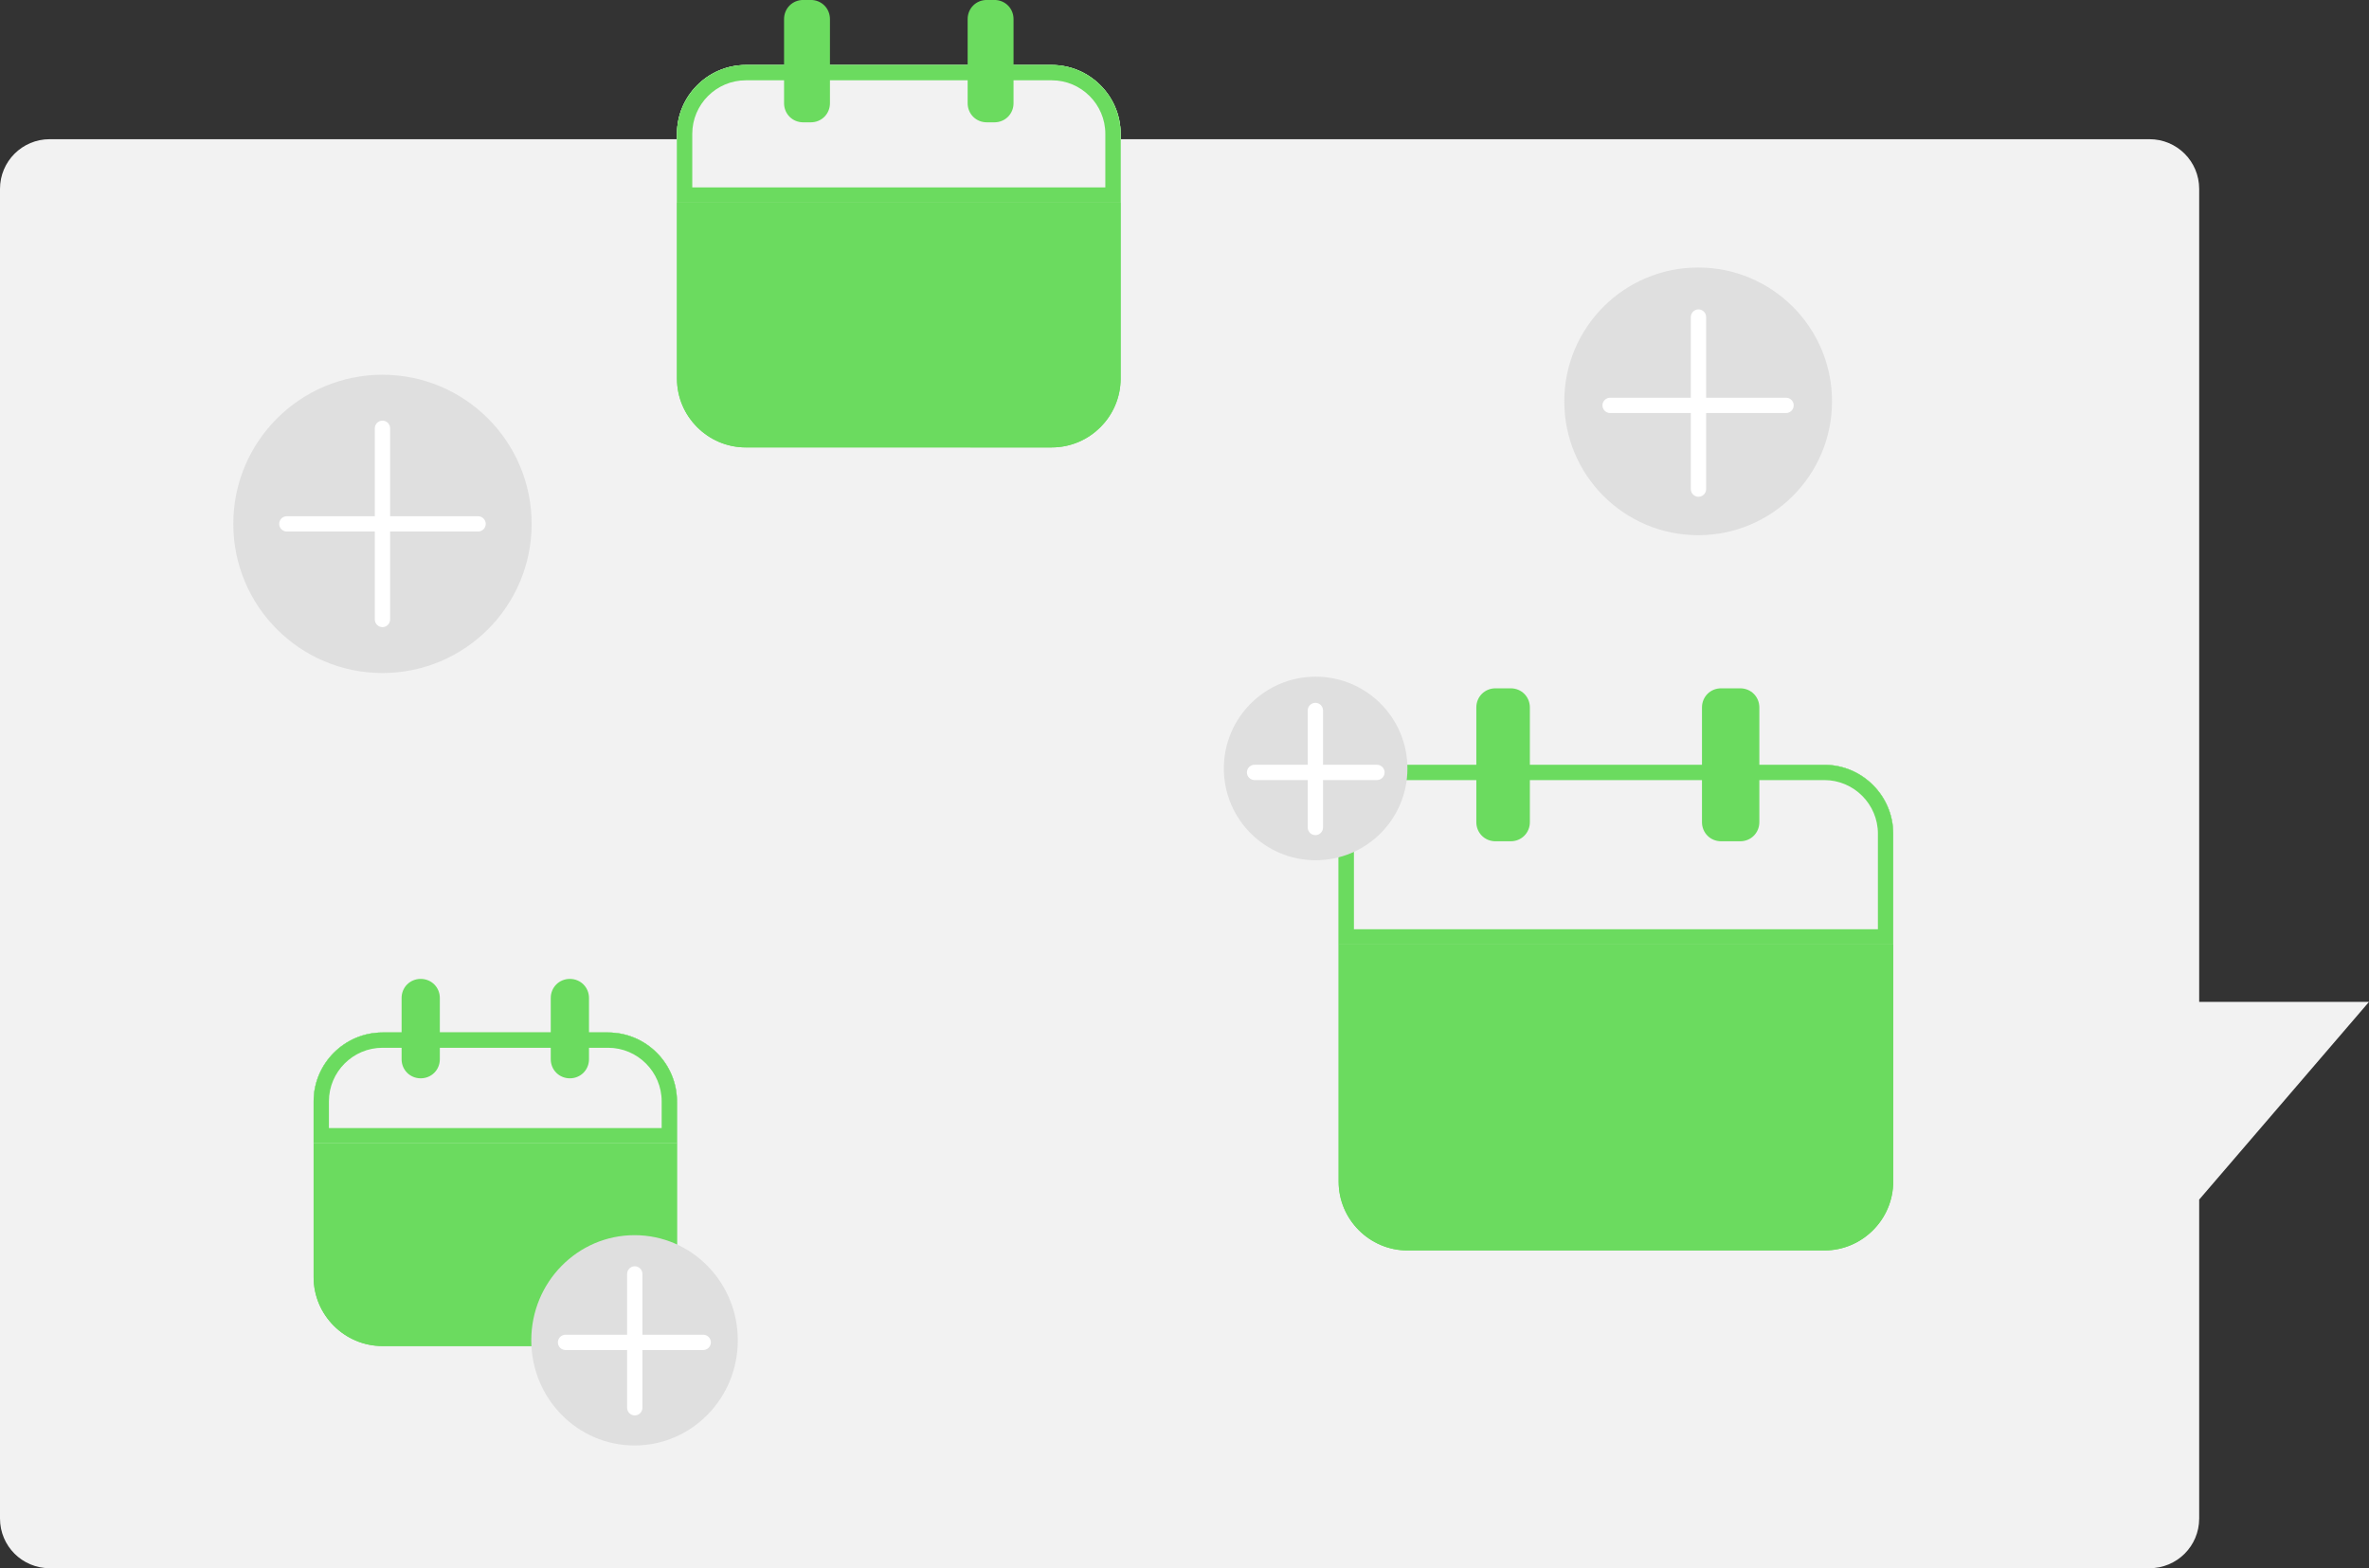 <?xml version="1.0" encoding="UTF-8"?>
<svg xmlns="http://www.w3.org/2000/svg" xmlns:xlink="http://www.w3.org/1999/xlink" version="1.1" id="Ebene_1" x="0px" y="0px" viewBox="0 0 619.4 410.1" xml:space="preserve">
<rect x="0" y="0" width="619.4" height="410.1" fill="#333333" stroke="none"/>
<path id="Vereinigungsmenge_10" fill="#F2F2F2" d="M13,410.1c-7.2,0-13-5.8-13-13V49.4c0-7.2,5.8-13,13-13h549c7.2,0,13,5.8,13,13  V262h44.4L575,313.7v83.4c0,7.2-5.8,13-13,13L13,410.1z"></path>
<g id="Gruppe_8713" transform="translate(-200 -4580)">
	<g id="Ellipse_14">
		<circle fill="#DFDFDF" cx="300" cy="4717" r="39"></circle>
	</g>
	<g id="Gruppe_8712" transform="translate(-0.5 22.5)">
		<g id="Linie_10">
			<path fill="#FFFFFF" d="M325.5,4696.5h-50c-1.1,0-2-0.9-2-2s0.9-2,2-2h50c1.1,0,2,0.9,2,2S326.6,4696.5,325.5,4696.5z"></path>
		</g>
		<g id="Linie_11">
			<path fill="#FFFFFF" d="M300.5,4721.5c-1.1,0-2-0.9-2-2v-50c0-1.1,0.9-2,2-2s2,0.9,2,2v50     C302.5,4720.6,301.6,4721.5,300.5,4721.5z"></path>
		</g>
	</g>
</g>
<g id="Gruppe_8715" transform="translate(148 -4607.844)">
	<g id="Ellipse_14-2">
		<circle fill="#DFDFDF" cx="296" cy="4712.8" r="35"></circle>
	</g>
	<g id="Gruppe_8712-2" transform="translate(273.084 4690.753)">
		<g id="Linie_10-2">
			<path fill="#FFFFFF" d="M45.9,25.1h-46c-1.1,0-2-0.9-2-2s0.9-2,2-2h46c1.1,0,2,0.9,2,2S47,25.1,45.9,25.1z"></path>
		</g>
		<g id="Linie_11-2">
			<path fill="#FFFFFF" d="M23,47c-1.1,0-2-0.9-2-2V0c0-1.1,0.9-2,2-2s2,0.9,2,2v45C25,46.1,24.1,47,23,47z"></path>
		</g>
	</g>
</g>
<g id="Gruppe_8729" transform="translate(265 -4531)">
	<g id="Rechteck_1576" transform="translate(85 4731)">
		<g>
			<path fill="#6BDB5F" d="M18,0h109c9.9,0,18,8.1,18,18v91c0,9.9-8.1,18-18,18H18c-9.9,0-18-8.1-18-18V18C0,8.1,8.1,0,18,0z"></path>
		</g>
		<g>
			<path fill="#6BDB5F" d="M127,127H18c-9.9,0-18-8.1-18-18V18C0,8.1,8.1,0,18,0h109c9.9,0,18,8.1,18,18v91     C145,118.9,136.9,127,127,127z M18,4C10.3,4,4,10.3,4,18v91c0,7.7,6.3,14,14,14h109c7.7,0,14-6.3,14-14V18c0-7.7-6.3-14-14-14H18     z"></path>
		</g>
	</g>
	<g id="Rechteck_1577" transform="translate(85 4731)">
		<g>
			<path fill="#F2F2F2" d="M18,0h109c9.9,0,18,8.1,18,18v29l0,0H0l0,0V18C0,8.1,8.1,0,18,0z"></path>
		</g>
		<g>
			<path fill="#6BDB5F" d="M145,47H0V18C0,8.1,8.1,0,18,0h109c9.9,0,18,8.1,18,18V47z M4,43h137V18c0-7.7-6.3-14-14-14H18     C10.3,4,4,10.3,4,18V43z"></path>
		</g>
	</g>
	<g id="Rechteck_1578">
		<path fill="#6BDB5F" d="M126,4711h4c2.8,0,5,2.2,5,5v30c0,2.8-2.2,5-5,5h-4c-2.8,0-5-2.2-5-5v-30C121,4713.2,123.2,4711,126,4711z    "></path>
	</g>
	<g id="Rechteck_1579">
		<path fill="#6BDB5F" d="M185,4711h5c2.8,0,5,2.2,5,5v30c0,2.8-2.2,5-5,5h-5c-2.8,0-5-2.2-5-5v-30C180,4713.2,182.2,4711,185,4711z    "></path>
	</g>
</g>
<g id="Gruppe_8730" transform="translate(-3 -4454.811)">
	<g id="Rechteck_1576-2" transform="translate(85 4724.811)">
		<g>
			<path fill="#6BDB5F" d="M18,0h59c9.9,0,18,8.1,18,18v46c0,9.9-8.1,18-18,18H18C8.1,82,0,73.9,0,64V18C0,8.1,8.1,0,18,0z"></path>
		</g>
		<g>
			<path fill="#6BDB5F" d="M77,82H18C8.1,82,0,73.9,0,64V18C0,8.1,8.1,0,18,0h59c9.9,0,18,8.1,18,18v46C95,73.9,86.9,82,77,82z      M18,4C10.3,4,4,10.3,4,18v46c0,7.7,6.3,14,14,14h59c7.7,0,14-6.3,14-14V18c0-7.7-6.3-14-14-14H18z"></path>
		</g>
	</g>
	<g id="Rechteck_1577-2" transform="translate(85 4724.811)">
		<g>
			<path fill="#F2F2F2" d="M18,0h59c9.9,0,18,8.1,18,18v11l0,0H0l0,0V18C0,8.1,8.1,0,18,0z"></path>
		</g>
		<g>
			<path fill="#6BDB5F" d="M95,29H0V18C0,8.1,8.1,0,18,0h59c9.9,0,18,8.1,18,18V29z M4,25h87v-7c0-7.7-6.3-14-14-14H18     C10.3,4,4,10.3,4,18V25z"></path>
		</g>
	</g>
	<g id="Rechteck_1578-2">
		<path fill="#6BDB5F" d="M113,4710.8L113,4710.8c2.8,0,5,2.2,5,5v16c0,2.8-2.2,5-5,5l0,0c-2.8,0-5-2.2-5-5v-16    C108,4713,110.2,4710.8,113,4710.8z"></path>
	</g>
	<g id="Rechteck_1579-2">
		<path fill="#6BDB5F" d="M152,4710.8L152,4710.8c2.8,0,5,2.2,5,5v16c0,2.8-2.2,5-5,5l0,0c-2.8,0-5-2.2-5-5v-16    C147,4713,149.2,4710.8,152,4710.8z"></path>
	</g>
</g>
<g id="Gruppe_8714" transform="translate(58.987 -4500.844)">
	<g id="Ellipse_14-3">
		<circle fill="#DFDFDF" cx="285" cy="4701.8" r="24"></circle>
	</g>
	<g id="Gruppe_8712-3" transform="translate(269.231 4686.637)">
		<g id="Linie_10-3">
			<path fill="#FFFFFF" d="M31.8,18.2h-32c-1.1,0-2-0.9-2-2s0.9-2,2-2h32c1.1,0,2,0.9,2,2S32.9,18.2,31.8,18.2z"></path>
		</g>
		<g id="Linie_11-3">
			<path fill="#FFFFFF" d="M15.7,32.6c-1.1,0-2-0.9-2-2V0c0-1.1,0.9-2,2-2s2,0.9,2,2v30.6C17.7,31.7,16.8,32.6,15.7,32.6z"></path>
		</g>
	</g>
</g>
<g id="Gruppe_8716" transform="translate(138.608 323.205)">
	<g id="Ellipse_14-4">
		<ellipse fill="#DFDFDF" cx="27.3" cy="27.3" rx="27" ry="27.5"></ellipse>
	</g>
	<g id="Gruppe_8712-4" transform="translate(8.858 9.937)">
		<g id="Linie_10-4">
			<path fill="#FFFFFF" d="M36.4,19.9h-36c-1.1,0-2-0.9-2-2s0.9-2,2-2h36c1.1,0,2,0.9,2,2S37.5,19.9,36.4,19.9z"></path>
		</g>
		<g id="Linie_11-4">
			<path fill="#FFFFFF" d="M18.5,37c-1.1,0-2-0.9-2-2V0c0-1.1,0.9-2,2-2s2,0.9,2,2v35C20.5,36.1,19.6,37,18.5,37z"></path>
		</g>
	</g>
</g>
<g id="Gruppe_8731" transform="translate(92 -4710.811)">
	<g id="Rechteck_1576-3" transform="translate(85 4727.811)">
		<path fill="#6BDB5F" d="M18,0h80c9.9,0,18,8.1,18,18v64c0,9.9-8.1,18-18,18H18c-9.9,0-18-8.1-18-18V18C0,8.1,8.1,0,18,0z"></path>
		<path fill="none" stroke="#6BDB5F" stroke-width="4" d="M18,2h80c8.8,0,16,7.2,16,16v64c0,8.8-7.2,16-16,16H18C9.2,98,2,90.8,2,82    V18C2,9.2,9.2,2,18,2z"></path>
	</g>
	<g id="Rechteck_1577-3" transform="translate(85 4727.811)">
		<g>
			<path fill="#F2F2F2" d="M18,0h80c9.9,0,18,8.1,18,18v18l0,0H0l0,0V18C0,8.1,8.1,0,18,0z"></path>
		</g>
		<g>
			<path fill="#6BDB5F" d="M116,36H0V18C0,8.1,8.1,0,18,0h80c9.9,0,18,8.1,18,18V36z M4,32h108V18c0-7.7-6.3-14-14-14H18     C10.3,4,4,10.3,4,18V32z"></path>
		</g>
	</g>
	<path id="Rechteck_1578-3" fill="#6BDB5F" d="M118,4710.8h2c2.8,0,5,2.2,5,5v22c0,2.8-2.2,5-5,5h-2c-2.8,0-5-2.2-5-5v-22   C113,4713,115.2,4710.8,118,4710.8z"></path>
	<path id="Rechteck_1579-3" fill="#6BDB5F" d="M166,4710.8h2c2.8,0,5,2.2,5,5v22c0,2.8-2.2,5-5,5h-2c-2.8,0-5-2.2-5-5v-22   C161,4713,163.2,4710.8,166,4710.8z"></path>
</g>
</svg>
